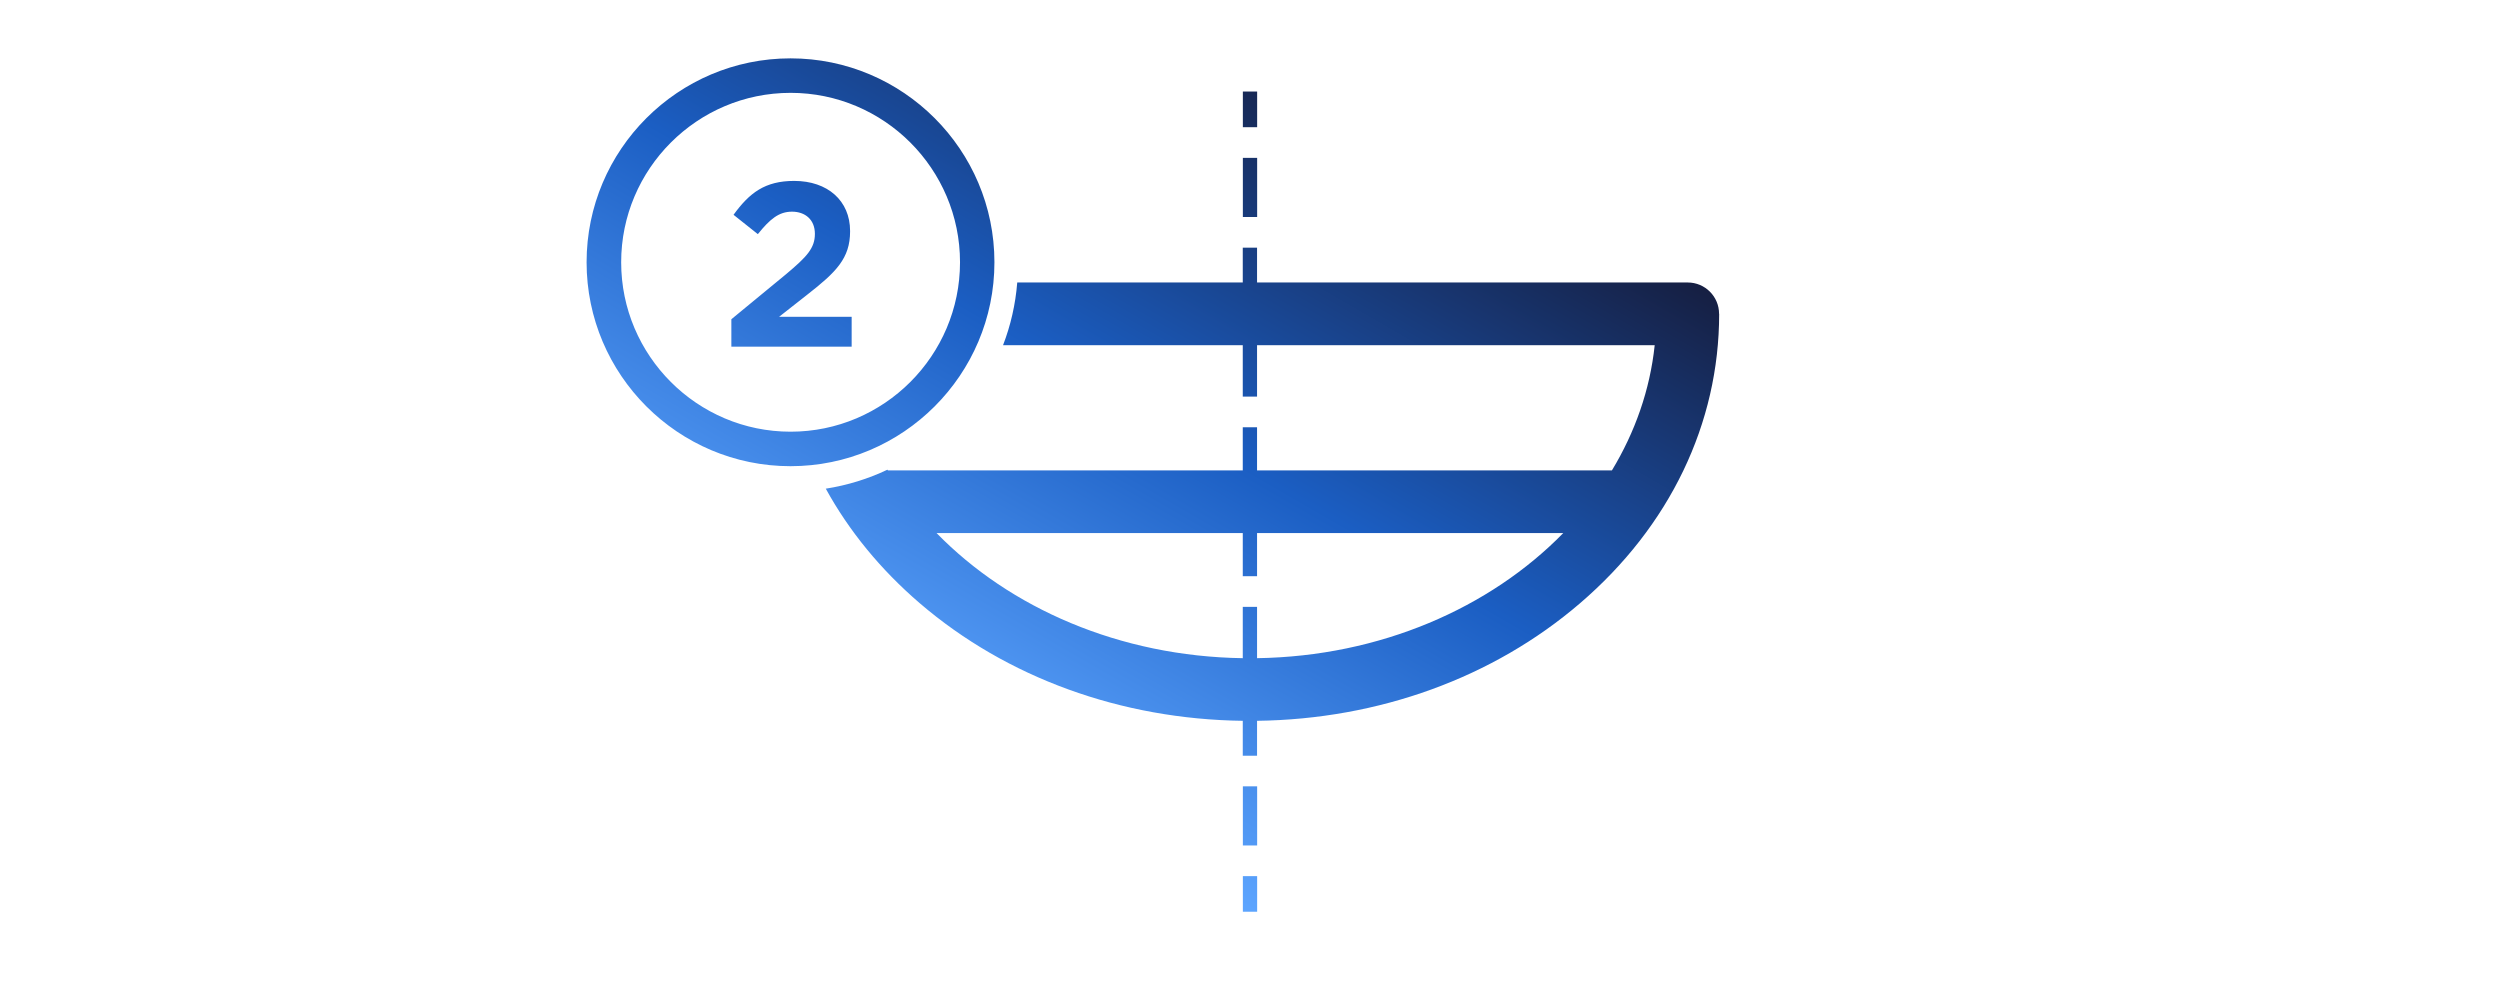 <?xml version="1.0" encoding="UTF-8"?>
<svg xmlns="http://www.w3.org/2000/svg" xmlns:xlink="http://www.w3.org/1999/xlink" id="Capa_1" data-name="Capa 1" viewBox="0 0 287 115.18">
  <defs>
    <style>
      .cls-1 {
        fill: url(#linear-gradient);
      }
    </style>
    <linearGradient id="linear-gradient" x1="149.27" y1="6.18" x2="104.98" y2="82.9" gradientUnits="userSpaceOnUse">
      <stop offset="0" stop-color="#161f42"></stop>
      <stop offset=".5" stop-color="#1b5ec3"></stop>
      <stop offset="1" stop-color="#5da5ff"></stop>
    </linearGradient>
  </defs>
  <path class="cls-1" d="m144.32,14.6h-1.64v-4.09h1.64v4.09Zm0,3.52h-1.64v6.79h1.64v-6.79Zm-1.64,78.94h1.64v-6.79h-1.64v6.79Zm0,7.61h1.64v-4.09h-1.64v4.09Zm54.68-68.64c0,12.59-5.67,24.39-15.98,33.23-9.95,8.54-23.09,13.31-37.07,13.49v4.01h-1.64v-4.01c-13.98-.18-27.11-4.95-37.07-13.49-4.52-3.88-8.15-8.33-10.8-13.16,2.49-.39,4.87-1.13,7.08-2.18.02.03.03.05.05.08h40.74v-4.95h1.64v4.95h40.74c2.65-4.38,4.37-9.24,4.91-14.37h-45.65v5.9h-1.64v-5.9h-27.52c.87-2.26,1.43-4.68,1.63-7.2h25.89v-4h1.64v4h49.44c1.99,0,3.6,1.61,3.6,3.6Zm-17.9,25.17h-35.15v4.95h-1.64v-4.95h-35.15c8.4,8.61,21.02,14.16,35.15,14.36v-5.89h1.64v5.89c14.13-.21,26.74-5.76,35.15-14.36Zm-65.3-31.09c0,12.91-10.5,23.41-23.41,23.41s-23.41-10.5-23.41-23.41,10.5-23.41,23.41-23.41,23.41,10.5,23.41,23.41Zm-3.95,0c0-10.73-8.73-19.45-19.45-19.45s-19.45,8.73-19.45,19.45,8.73,19.45,19.45,19.45,19.45-8.73,19.45-19.45Zm-26.26,9.69h13.82v-3.43h-8.33l3.22-2.53c3.33-2.6,4.93-4.18,4.93-7.27v-.05c0-3.48-2.58-5.75-6.42-5.75-3.35,0-5.13,1.37-6.96,3.89l2.79,2.22c1.39-1.73,2.42-2.58,3.92-2.58s2.63.9,2.63,2.55-.93,2.63-3.3,4.62l-6.29,5.18v3.15Z"></path>
</svg>
